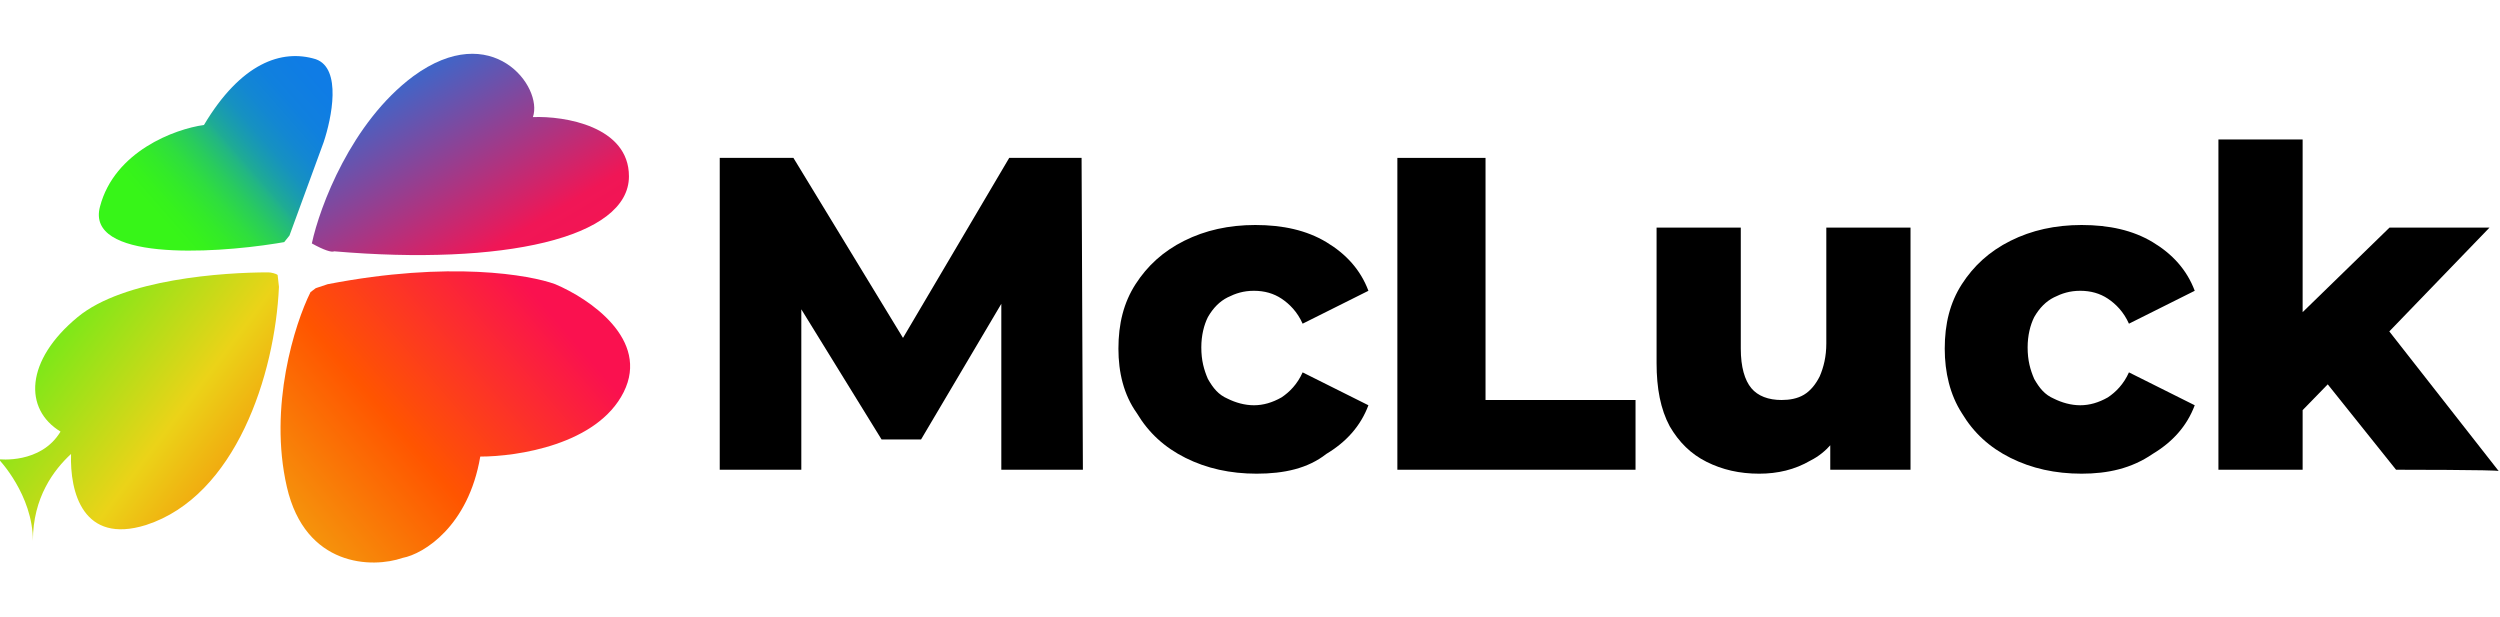 <?xml version="1.0" encoding="utf-8"?>
<!-- Generator: Adobe Illustrator 28.3.0, SVG Export Plug-In . SVG Version: 6.00 Build 0)  -->
<svg version="1.1" id="Layer_2_00000015332435903422499560000011874286873102805439_"
	 xmlns="http://www.w3.org/2000/svg" xmlns:xlink="http://www.w3.org/1999/xlink" x="0px" y="0px" viewBox="0 0 190 46.9"
	 style="enable-background:new 0 0 190 46.9;" xml:space="preserve">
<style type="text/css">
	.st0{fill:url(#SVGID_1_);}
	.st1{fill:url(#SVGID_00000142867442014244294590000001529539295955641528_);}
	.st2{fill:url(#SVGID_00000052087169665464198430000008159147327417986459_);}
	.st3{fill:url(#SVGID_00000072991809321419105800000010841733641649583235_);}
</style>
<g>
	<polygon points="54.7,35.7 54.7,12 60.3,12 70.1,28.1 67.2,28.1 76.7,12 82.2,12 82.3,35.7 76.1,35.7 76.1,21.4 77.1,21.4 70,33.4 
		67,33.4 59.6,21.4 60.9,21.4 60.9,35.7 	"/>
	<path d="M95.5,36c-2,0-3.8-0.4-5.4-1.2c-1.6-0.8-2.8-1.9-3.7-3.4C85.4,30,85,28.3,85,26.5c0-1.9,0.4-3.5,1.3-4.9
		c0.9-1.4,2.1-2.5,3.7-3.3c1.6-0.8,3.4-1.2,5.4-1.2c2.1,0,3.9,0.4,5.4,1.3c1.5,0.9,2.6,2.1,3.2,3.7l-5,2.5c-0.4-0.9-1-1.5-1.6-1.9
		c-0.6-0.4-1.3-0.6-2.1-0.6s-1.4,0.2-2,0.5c-0.6,0.3-1.1,0.8-1.5,1.5c-0.3,0.6-0.5,1.4-0.5,2.3c0,1,0.2,1.7,0.5,2.4
		c0.4,0.7,0.8,1.2,1.5,1.5c0.6,0.3,1.3,0.5,2,0.5s1.4-0.2,2.1-0.6c0.6-0.4,1.2-1,1.6-1.9l5,2.5c-0.6,1.6-1.7,2.8-3.2,3.7
		C99.4,35.6,97.6,36,95.5,36z"/>
	<polygon points="106.2,35.7 106.2,12 112.9,12 112.9,30.4 124.3,30.4 124.3,35.7 	"/>
	<path d="M133.7,36c-1.5,0-2.8-0.3-4-0.9c-1.2-0.6-2.1-1.5-2.8-2.7c-0.7-1.3-1-2.9-1-4.8V17.3h6.4v9.2c0,1.4,0.3,2.4,0.8,3
		c0.5,0.6,1.3,0.9,2.3,0.9c0.6,0,1.2-0.1,1.7-0.4c0.5-0.3,0.9-0.8,1.2-1.4c0.3-0.7,0.5-1.5,0.5-2.5v-8.8h6.4v18.4h-6.1v-5.2l1.2,1.5
		c-0.6,1.3-1.5,2.4-2.7,3C136.4,35.7,135.1,36,133.7,36z"/>
	<path d="M158.2,36c-2,0-3.8-0.4-5.4-1.2c-1.6-0.8-2.8-1.9-3.7-3.4c-0.9-1.4-1.3-3.1-1.3-4.9c0-1.9,0.4-3.5,1.3-4.9
		c0.9-1.4,2.1-2.5,3.7-3.3c1.6-0.8,3.4-1.2,5.4-1.2c2.1,0,3.9,0.4,5.4,1.3c1.5,0.9,2.6,2.1,3.2,3.7l-5,2.5c-0.4-0.9-1-1.5-1.6-1.9
		c-0.6-0.4-1.3-0.6-2.1-0.6s-1.4,0.2-2,0.5c-0.6,0.3-1.1,0.8-1.5,1.5c-0.3,0.6-0.5,1.4-0.5,2.3c0,1,0.2,1.7,0.5,2.4
		c0.4,0.7,0.8,1.2,1.5,1.5c0.6,0.3,1.3,0.5,2,0.5s1.4-0.2,2.1-0.6c0.6-0.4,1.2-1,1.6-1.9l5,2.5c-0.6,1.6-1.7,2.8-3.2,3.7
		C162,35.6,160.2,36,158.2,36z"/>
	<path d="M182.1,35.7l-5.6-7l4-4.9l9.4,12C189.9,35.7,182.1,35.7,182.1,35.7z M168.6,35.7V10.6h6.4v25.1
		C175,35.7,168.6,35.7,168.6,35.7z M173.9,32.3l0.2-7.7l7.5-7.3h7.6l-8.3,8.6l-3.3,2.6L173.9,32.3z"/>
	
		<linearGradient id="SVGID_1_" gradientUnits="userSpaceOnUse" x1="28.377" y1="-12.985" x2="42.852" y2="11.187" gradientTransform="matrix(1 0 0 1 0 16)">
		<stop  offset="0" style="stop-color:#0F7BE7"/>
		<stop  offset="0.65" style="stop-color:#F01656"/>
		<stop  offset="0.93" style="stop-color:#FA114F"/>
	</linearGradient>
	<path class="st0" d="M31.4,5.8c-4.7,3.5-7.1,9.9-7.7,12.7c0.9,0.5,1.5,0.7,1.7,0.6c12.8,1.1,22.4-1,22.4-5.7c0-3.8-4.9-4.6-7.3-4.5
		C41.3,6.6,37.4,1.4,31.4,5.8L31.4,5.8L31.4,5.8z"/>
	
		<linearGradient id="SVGID_00000147923112962203249760000017486184447243385478_" gradientUnits="userSpaceOnUse" x1="10.483" y1="3.885" x2="39.109" y2="-21.153" gradientTransform="matrix(1 0 0 1 0 16)">
		<stop  offset="9.000000e-02" style="stop-color:#37F518"/>
		<stop  offset="0.12" style="stop-color:#36F21C"/>
		<stop  offset="0.16" style="stop-color:#33EA29"/>
		<stop  offset="0.2" style="stop-color:#2FDE3E"/>
		<stop  offset="0.24" style="stop-color:#29CC5C"/>
		<stop  offset="0.28" style="stop-color:#22B683"/>
		<stop  offset="0.29" style="stop-color:#20AE91"/>
		<stop  offset="0.29" style="stop-color:#1FAD91"/>
		<stop  offset="0.32" style="stop-color:#1A9EAB"/>
		<stop  offset="0.35" style="stop-color:#1691C1"/>
		<stop  offset="0.39" style="stop-color:#1387D2"/>
		<stop  offset="0.44" style="stop-color:#1080DE"/>
		<stop  offset="0.51" style="stop-color:#0F7CE5"/>
		<stop  offset="0.7" style="stop-color:#0F7BE7"/>
	</linearGradient>
	<path style="fill:url(#SVGID_00000147923112962203249760000017486184447243385478_);" d="M24.6,10.8l-2.6,7.1l-0.4,0.5L21,18.5
		C16,19.3,6.5,19.8,7.6,15.7c1.1-4.2,5.7-5.9,7.9-6.2c2.8-4.7,5.9-5.8,8.5-5C26,5.2,25.2,9,24.6,10.8z"/>
	
		<linearGradient id="SVGID_00000105385123593832591230000002983354786507336080_" gradientUnits="userSpaceOnUse" x1="-1.026" y1="5.393" x2="27.307" y2="26.642" gradientTransform="matrix(1 0 0 1 0 16)">
		<stop  offset="0" style="stop-color:#37F518"/>
		<stop  offset="0.5" style="stop-color:#EBD318"/>
		<stop  offset="0.6" style="stop-color:#EFB712"/>
		<stop  offset="0.87" style="stop-color:#FA7005"/>
		<stop  offset="1" style="stop-color:#FF5500"/>
	</linearGradient>
	<path style="fill:url(#SVGID_00000105385123593832591230000002983354786507336080_);" d="M5.9,24.1c3.5-2.9,11.1-3.4,14.5-3.4
		c0.2,0,0.6,0.1,0.7,0.2l0.1,0.9c-0.3,6.7-3.3,15.9-10.1,18.1c-4.8,1.5-5.8-2.5-5.7-5.4c-1.3,1.2-2.9,3.3-2.9,6.6
		c0-3.5-2.6-6.2-2.6-6.2s3.2,0.4,4.7-2.1C1.8,31.1,1.9,27.4,5.9,24.1z"/>
	
		<linearGradient id="SVGID_00000178919808620385320380000003840533998516121769_" gradientUnits="userSpaceOnUse" x1="40.469" y1="6.157" x2="13.575" y2="29.216" gradientTransform="matrix(1 0 0 1 0 16)">
		<stop  offset="0" style="stop-color:#FA114F"/>
		<stop  offset="0.41" style="stop-color:#FF5500"/>
		<stop  offset="1" style="stop-color:#EBD318"/>
	</linearGradient>
	<path style="fill:url(#SVGID_00000178919808620385320380000003840533998516121769_);" d="M21.8,37c-1.4-6.1,0.6-12.4,1.8-14.8
		l0.4-0.3l0.9-0.3c9.3-1.8,15.4-0.7,17.3,0c2.6,1.1,7.2,4.2,5.2,8.2c-2,4-8.1,4.9-10.9,4.9c-0.9,5.3-4.3,7.4-5.9,7.7
		C28.3,43.2,23.2,43.1,21.8,37L21.8,37z"/>
</g>
</svg>
